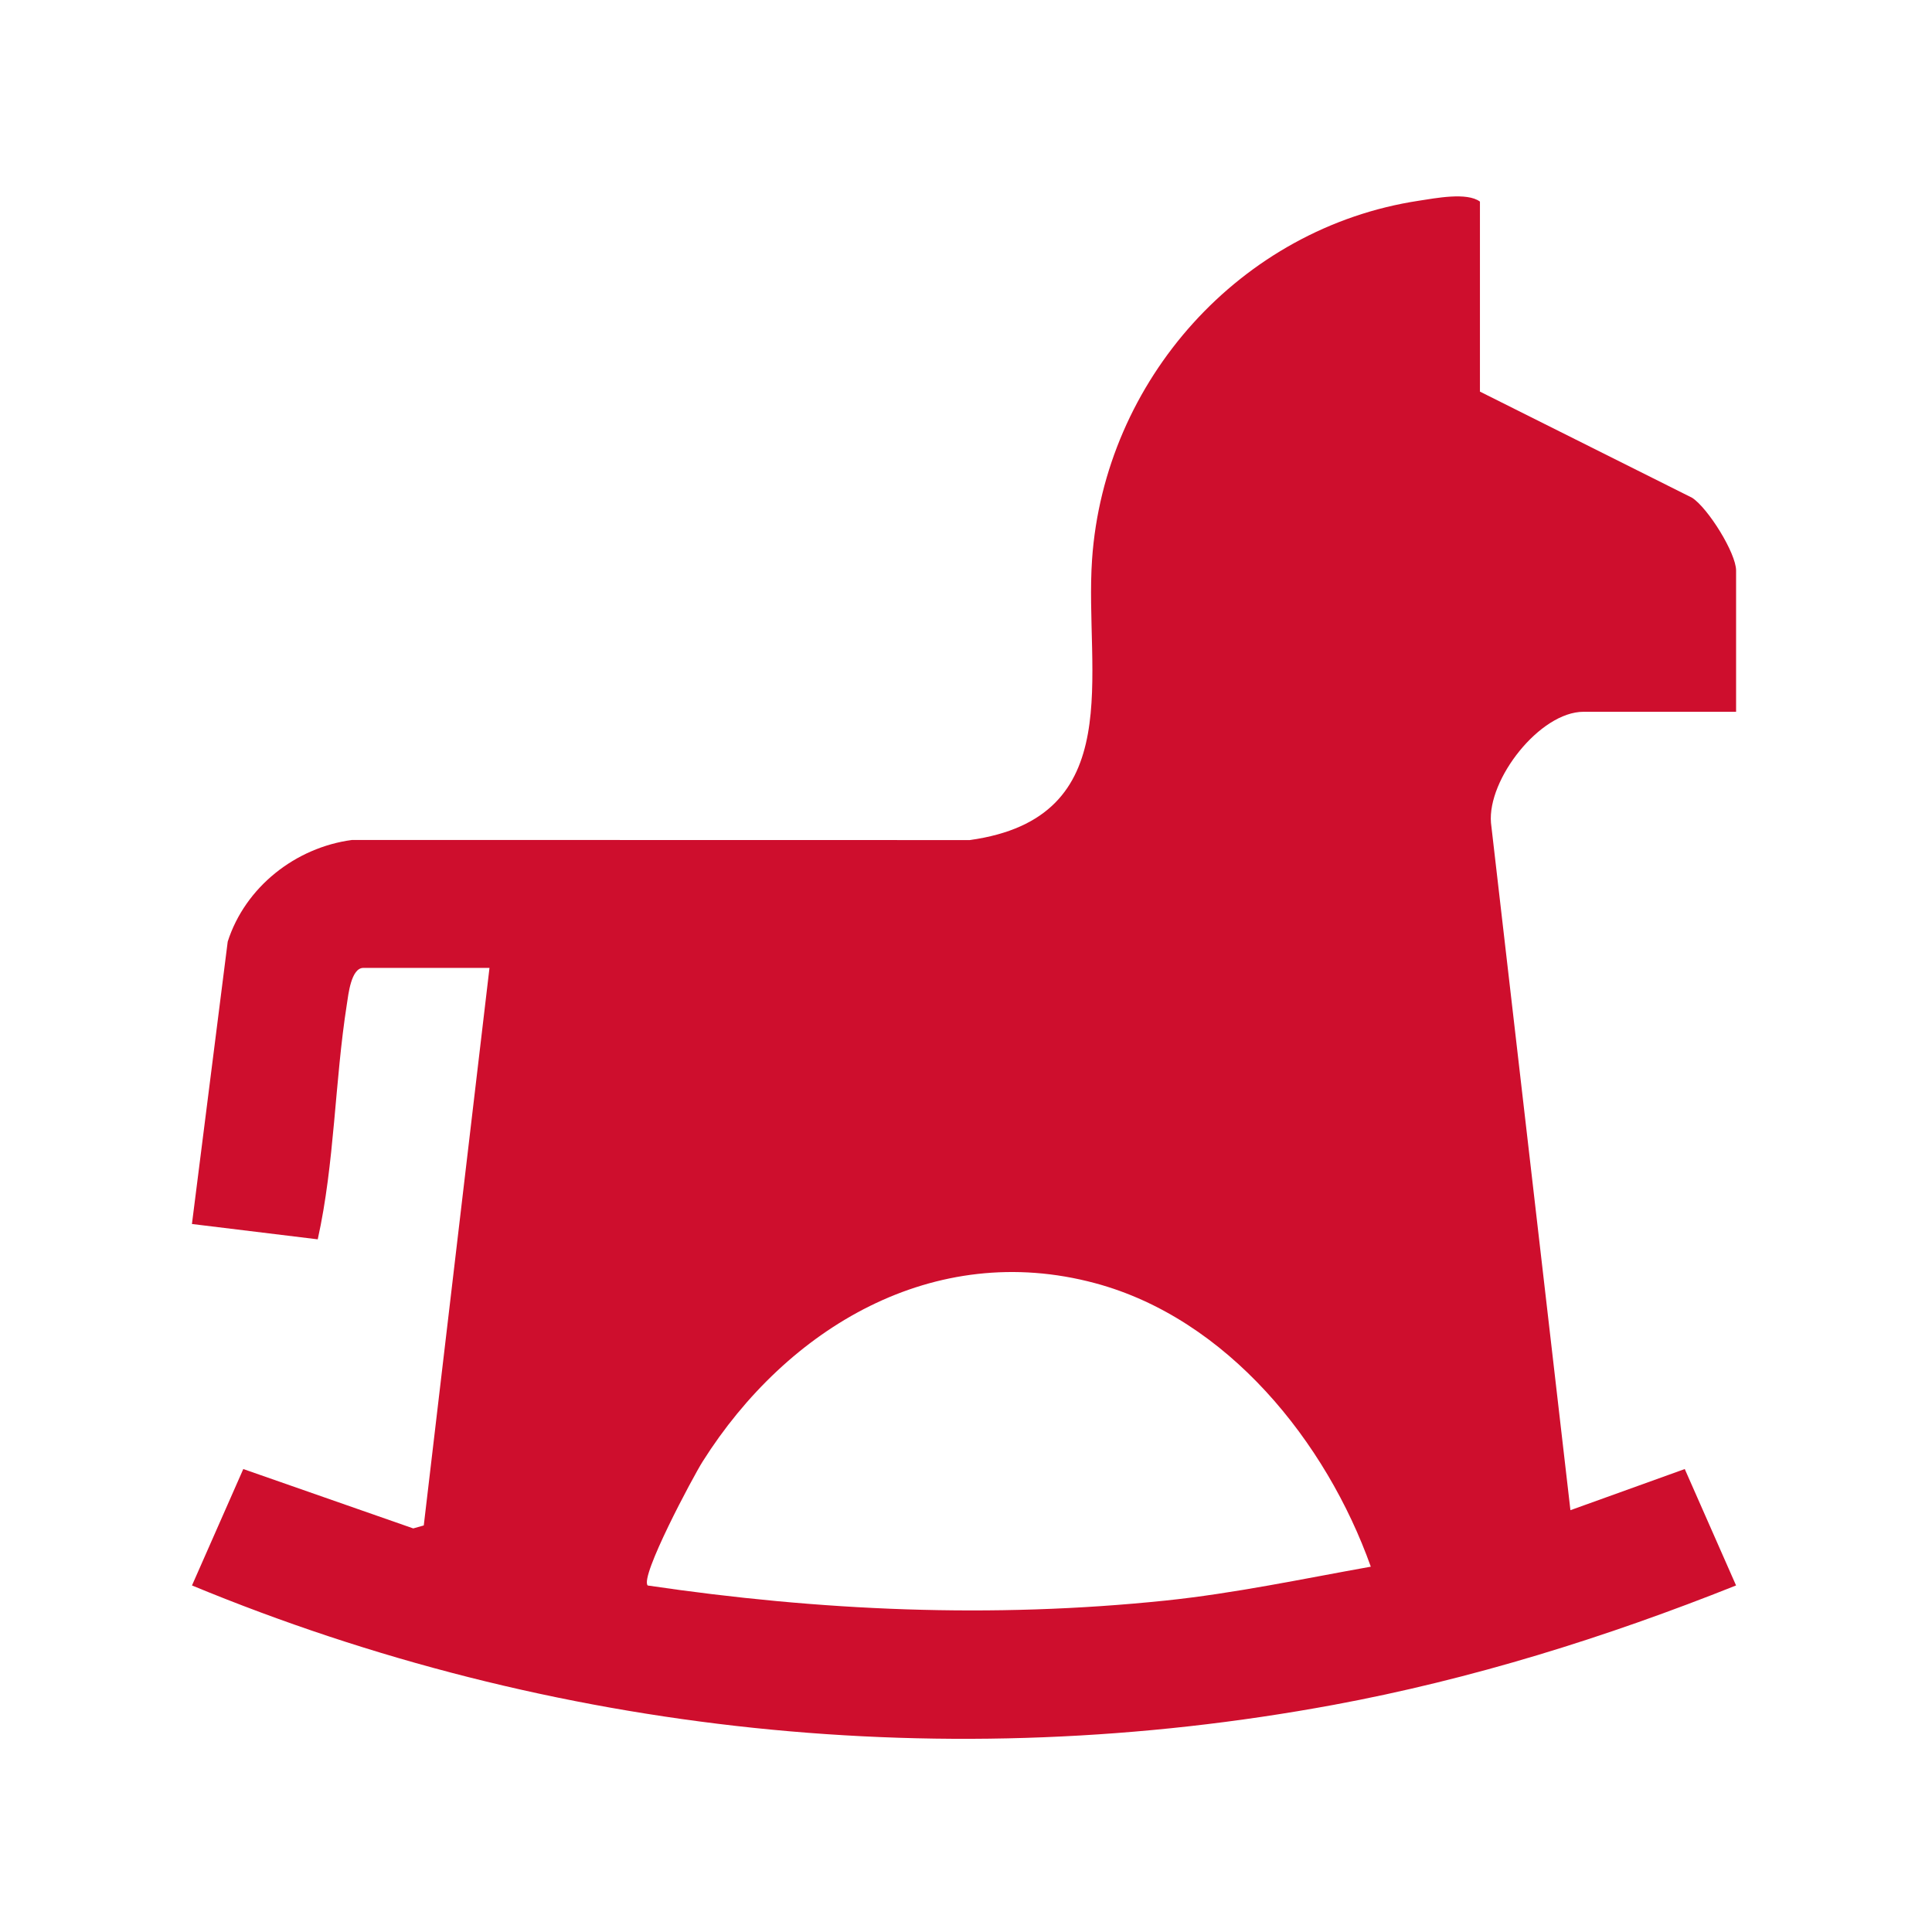<?xml version="1.0" encoding="UTF-8"?> <svg xmlns="http://www.w3.org/2000/svg" width="67" height="67" viewBox="0 0 67 67" fill="none"><path d="M51.326 13.582L58.681 17.262C59.236 17.623 60.206 19.183 60.206 19.786V24.684H54.916C53.405 24.684 51.576 27.023 51.706 28.538L54.461 52.372L58.426 50.945L60.205 54.982C55.699 56.78 51.039 58.236 46.255 59.122C32.903 61.594 19.175 60.162 6.658 54.982L8.437 50.945L14.331 53.004L14.696 52.901L16.975 33.566H12.601C12.176 33.566 12.081 34.487 12.029 34.823C11.606 37.518 11.607 40.326 11.019 42.979L6.656 42.447L7.897 32.654C8.504 30.762 10.248 29.389 12.209 29.129L33.631 29.133C39.169 28.36 37.6 23.33 37.872 19.4C38.3 13.192 43.021 7.899 49.203 6.961C49.786 6.873 50.873 6.657 51.323 6.991V13.586L51.326 13.582ZM47.538 54.33C45.995 50.002 42.564 45.73 37.976 44.499C32.377 42.996 27.294 46.05 24.367 50.685C24.039 51.204 22.172 54.696 22.463 54.984C28.443 55.866 34.392 56.132 40.42 55.506C42.811 55.257 45.177 54.753 47.539 54.331L47.538 54.33Z" fill="#CE0E2D"></path></svg> 
